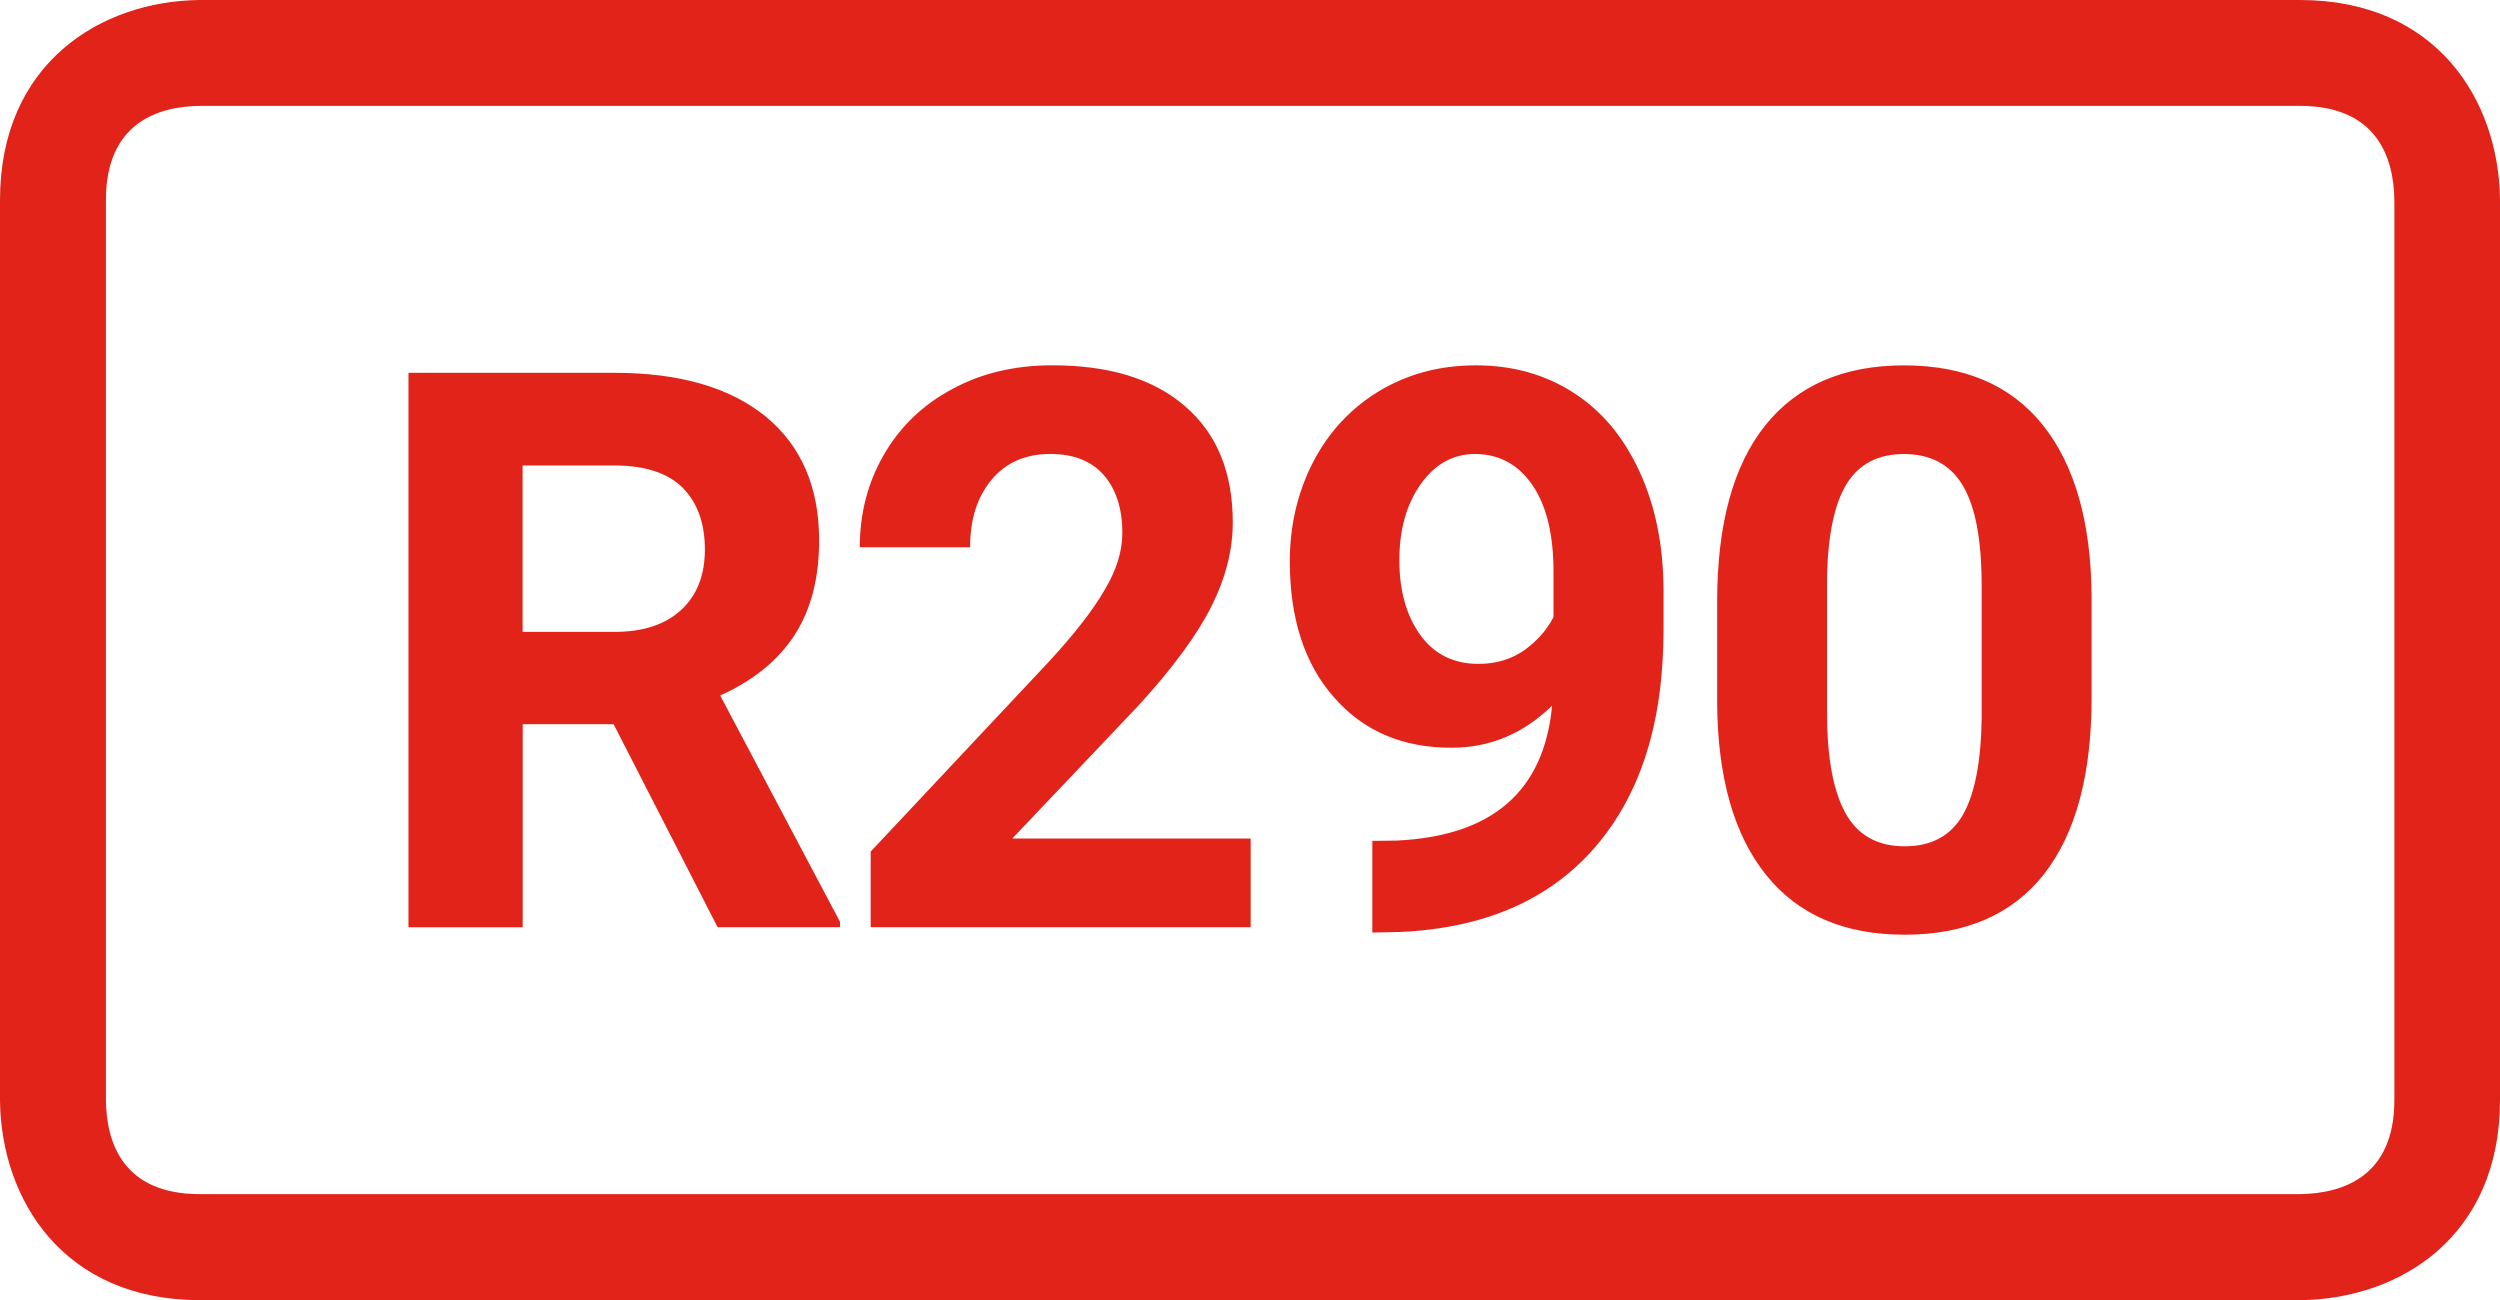 <?xml version="1.0" encoding="utf-8"?>
<!-- Generator: Adobe Illustrator 16.2.0, SVG Export Plug-In . SVG Version: 6.00 Build 0)  -->
<!DOCTYPE svg PUBLIC "-//W3C//DTD SVG 1.1//EN" "http://www.w3.org/Graphics/SVG/1.1/DTD/svg11.dtd">
<svg version="1.1" id="Layer_1" xmlns="http://www.w3.org/2000/svg" xmlns:xlink="http://www.w3.org/1999/xlink" x="0px" y="0px"
	 width="61.532px" height="32px" viewBox="0 0 61.532 32" enable-background="new 0 0 61.532 32" xml:space="preserve">
<g>
	<defs>
		<rect id="SVGID_1_" width="61.532" height="32"/>
	</defs>
	<clipPath id="SVGID_2_">
		<use xlink:href="#SVGID_1_"  overflow="visible"/>
	</clipPath>
	<path clip-path="url(#SVGID_2_)" fill="#E2231A" d="M17.349,13.526c0,0.628-0.193,1.123-0.579,1.482
		c-0.388,0.36-0.933,0.544-1.641,0.544h-2.266v-4.095h2.258c0.755,0,1.315,0.184,1.681,0.547
		C17.169,12.376,17.349,12.883,17.349,13.526 M17.662,22.821h3.013v-0.132l-2.949-5.571c0.816-0.367,1.43-0.866,1.832-1.491
		c0.402-0.618,0.603-1.395,0.603-2.325c0-1.312-0.438-2.326-1.31-3.046c-0.876-0.716-2.118-1.08-3.728-1.08h-5.069v13.646h2.811
		v-4.997h2.238L17.662,22.821z M21.432,22.821h9.35v-2.183h-5.866l3.104-3.271c0.847-0.926,1.45-1.749,1.799-2.447
		c0.349-0.7,0.523-1.387,0.523-2.06c0-1.231-0.388-2.183-1.167-2.855c-0.779-0.679-1.87-1.014-3.274-1.014
		c-0.918,0-1.738,0.191-2.463,0.584c-0.728,0.39-1.288,0.93-1.683,1.617c-0.398,0.687-0.593,1.444-0.593,2.278h2.715
		c0-0.691,0.176-1.242,0.531-1.665c0.353-0.423,0.836-0.632,1.444-0.632c0.569,0,1.009,0.172,1.313,0.518
		c0.305,0.346,0.459,0.827,0.459,1.43c0,0.445-0.144,0.911-0.438,1.402c-0.288,0.499-0.736,1.072-1.343,1.734l-4.413,4.703V22.821z
		 M38.237,15.186c-0.162,0.316-0.401,0.588-0.717,0.816c-0.316,0.221-0.693,0.338-1.129,0.338c-0.62,0-1.099-0.242-1.441-0.721
		c-0.339-0.478-0.508-1.088-0.508-1.832c0-0.75,0.173-1.371,0.523-1.867c0.35-0.496,0.798-0.746,1.34-0.746
		c0.586,0,1.057,0.253,1.409,0.76c0.346,0.503,0.522,1.216,0.522,2.131V15.186z M39.247,20.866c1.136-1.308,1.697-3.086,1.697-5.365
		V14.5c-0.007-1.087-0.202-2.054-0.592-2.896c-0.389-0.845-0.926-1.492-1.627-1.94c-0.702-0.452-1.503-0.672-2.401-0.672
		c-0.873,0-1.659,0.206-2.358,0.621c-0.7,0.419-1.246,0.996-1.637,1.741c-0.388,0.75-0.583,1.569-0.583,2.462
		c0,1.406,0.36,2.523,1.086,3.346c0.724,0.831,1.686,1.242,2.894,1.242c0.944,0,1.769-0.345,2.475-1.036
		c-0.195,2.103-1.47,3.212-3.825,3.321l-0.599,0.008v2.256l0.666-0.014C36.516,22.851,38.119,22.16,39.247,20.866 M48.775,17.662
		c-0.015,1.073-0.165,1.867-0.46,2.389c-0.294,0.514-0.771,0.779-1.433,0.779c-0.673,0-1.157-0.271-1.459-0.816
		c-0.301-0.543-0.455-1.366-0.455-2.477V14.21c0.021-1.04,0.18-1.808,0.484-2.301c0.302-0.488,0.771-0.734,1.411-0.734
		c0.654,0,1.136,0.257,1.444,0.771c0.313,0.518,0.467,1.338,0.467,2.473V17.662z M50.311,21.513
		c0.779-0.999,1.169-2.446,1.169-4.335v-2.507c-0.015-1.832-0.419-3.235-1.205-4.216c-0.786-0.978-1.926-1.462-3.41-1.462
		c-1.488,0-2.627,0.492-3.417,1.477c-0.79,0.988-1.184,2.436-1.184,4.341v2.506c0.015,1.838,0.419,3.242,1.206,4.219
		c0.79,0.984,1.925,1.47,3.413,1.47C48.386,23.005,49.532,22.505,50.311,21.513 M58.932,27.076c0,1.882-1.265,2.301-2.33,2.315H4.92
		c-1.892,0-2.302-1.265-2.313-2.315V4.924c0-1.892,1.271-2.308,2.321-2.318h51.681c1.89,0,2.309,1.268,2.323,2.318V27.076z
		 M61.532,27.076V4.905C61.5,2.462,59.968,0,56.608,0H4.909C2.467,0.029,0,1.565,0,4.924v22.168C0.029,29.531,1.562,32,4.92,32h51.7
		h0.007C59.071,31.971,61.532,30.436,61.532,27.076"/>
</g>
</svg>
